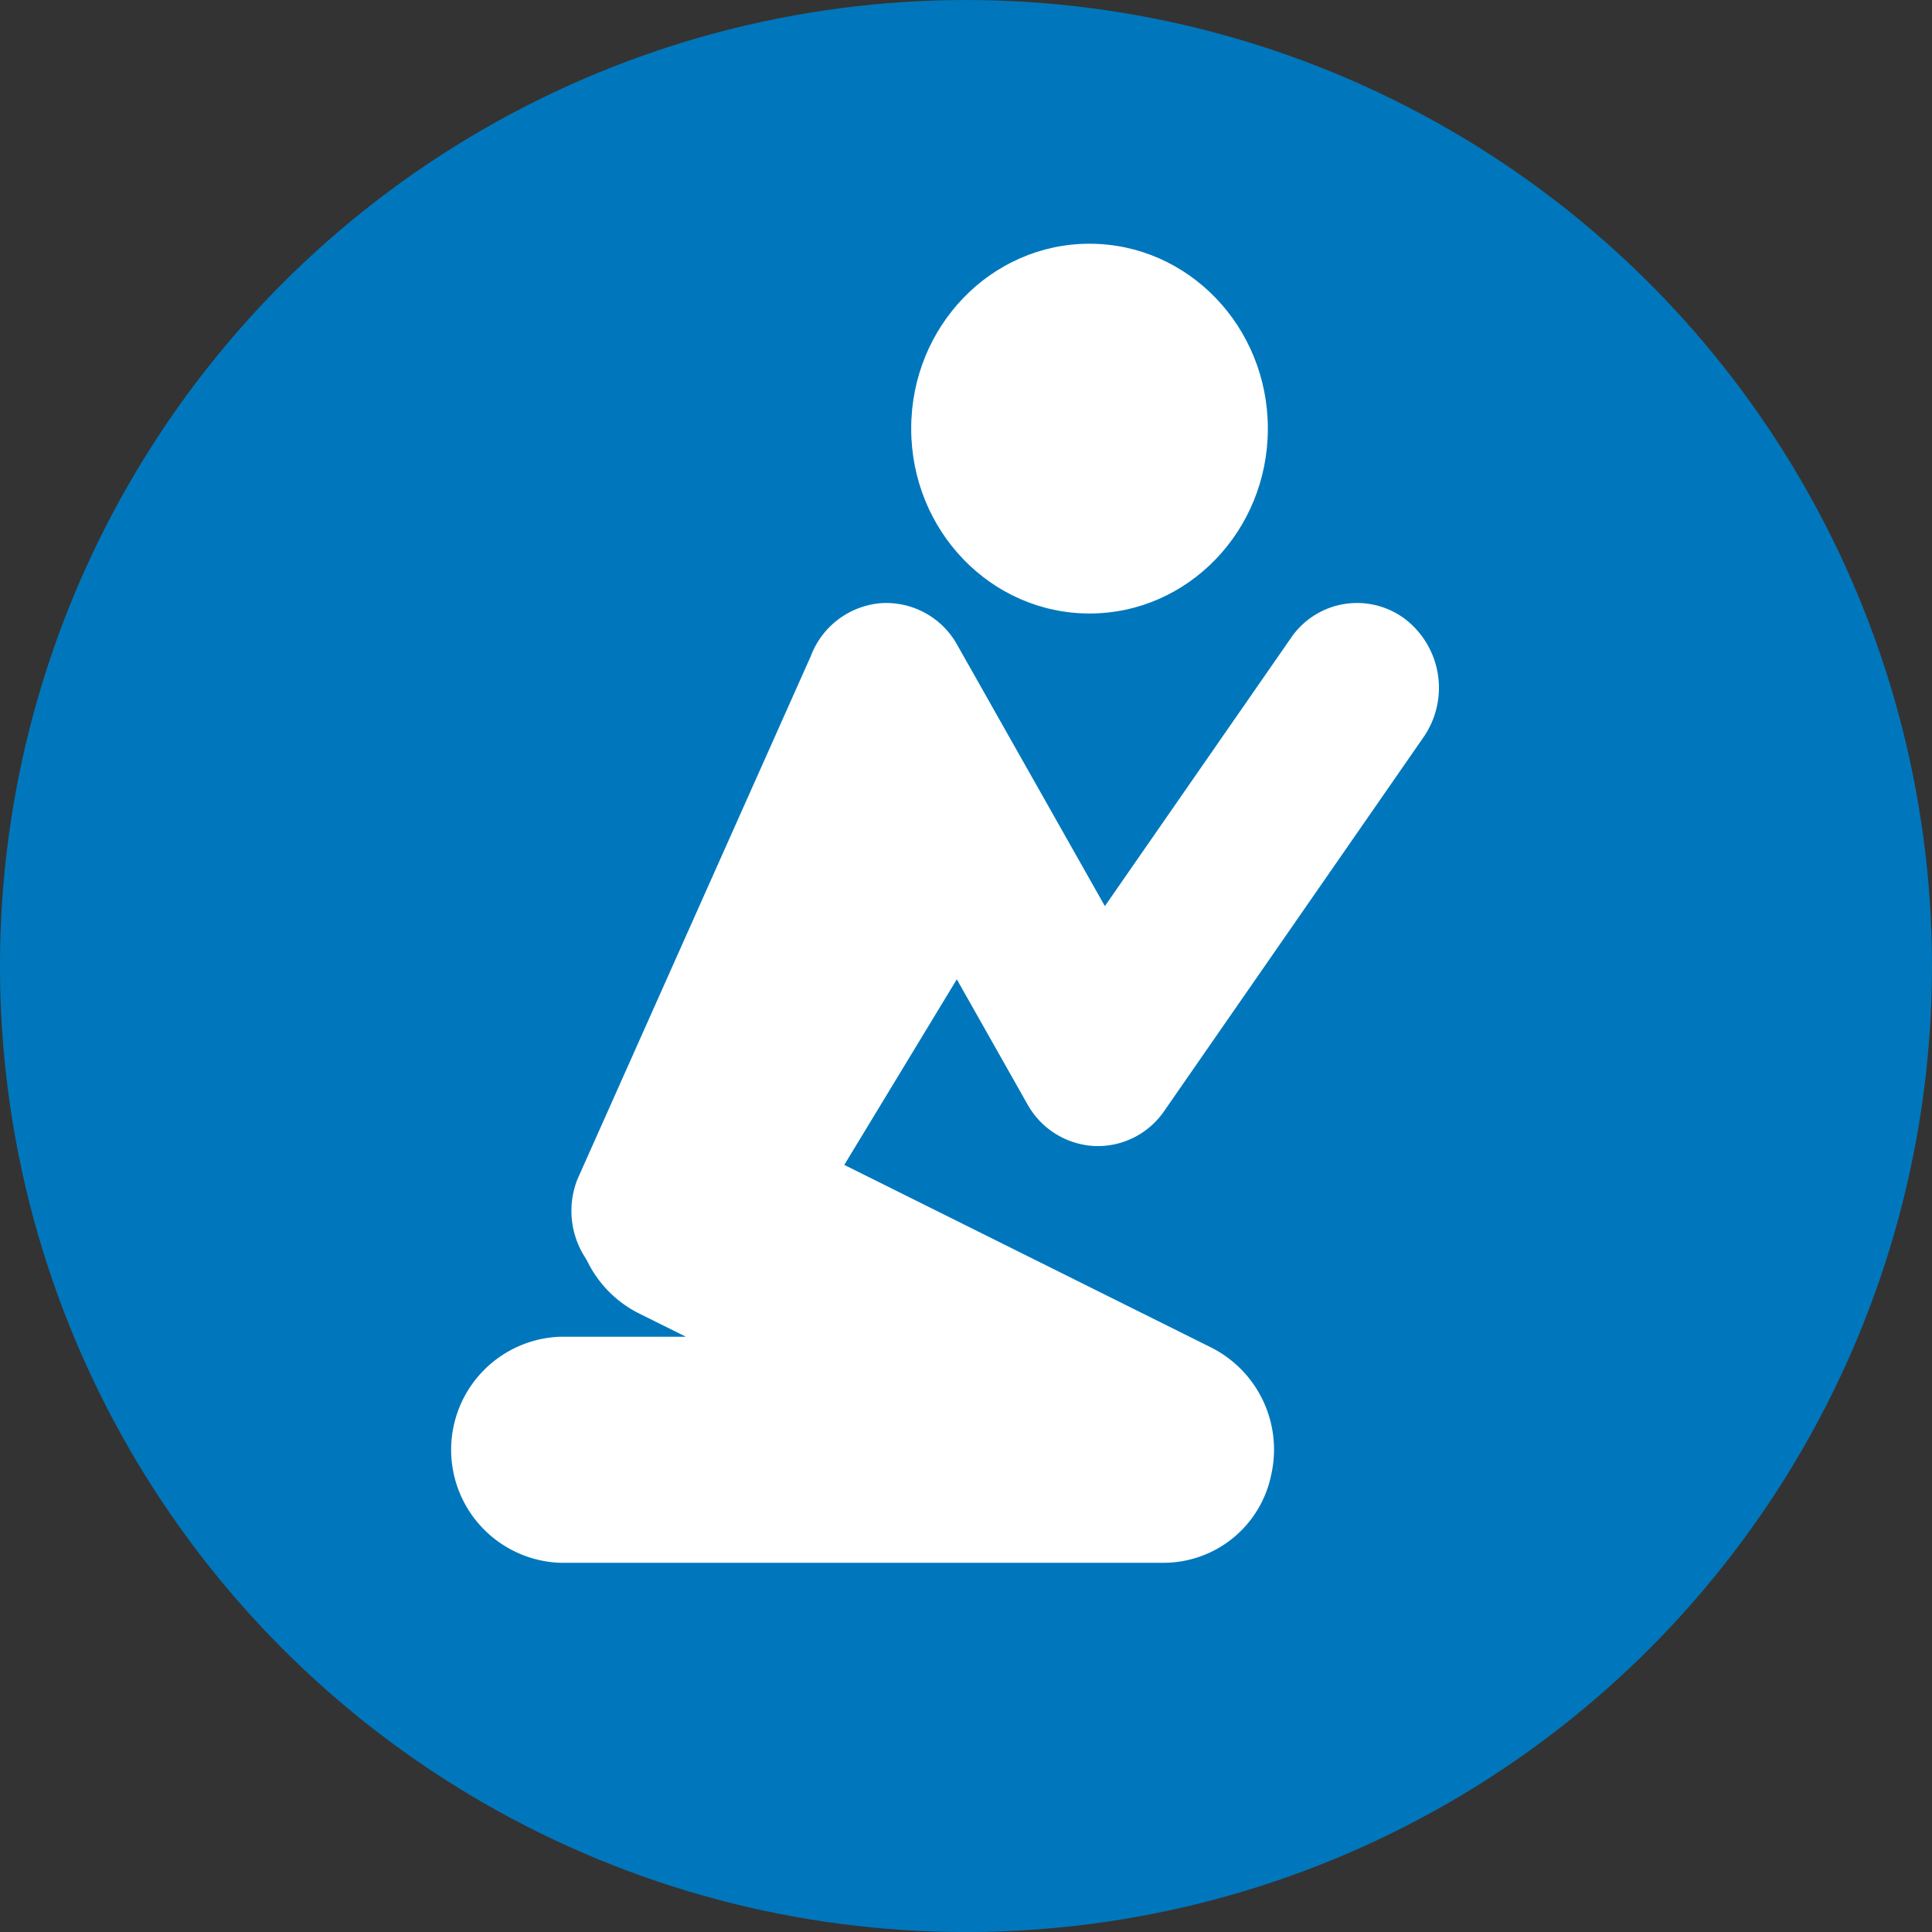 <svg id="Layer_1" data-name="Layer 1" xmlns="http://www.w3.org/2000/svg" viewBox="0 0 71.95 71.952">
  <rect x="0" y="0" width="71.95" height="71.952" fill="#333333" stroke="none"/>
  <defs>
    <style>
      .cls-1 {
        fill: #0077bc;
      }

      .cls-2 {
        fill: #fff;
      }
    </style>
  </defs>
  <title>047a6413-858a-4c67-8a39-bb9521f25796</title>
  <circle class="cls-1" cx="35.974" cy="35.976" r="35.975"/>
  <g>
    <path class="cls-2" d="M24.329,48.253a2.947,2.947,0,0,1-1.144-.232,3.2,3.2,0,0,1-1.677-4.112L30.2,24.424a3.057,3.057,0,0,1,2.6-1.961,3.023,3.023,0,0,1,2.847,1.552l5.5,9.73,6.923-9.977a2.976,2.976,0,0,1,4.25-.719,3.232,3.232,0,0,1,.693,4.406L43.361,41.369a3,3,0,0,1-2.614,1.31,3.032,3.032,0,0,1-2.485-1.557L33.52,32.734,27.152,46.283A3.048,3.048,0,0,1,24.329,48.253Z"/>
    <path class="cls-2" d="M43.384,58.2H20.854a4.212,4.212,0,0,1,0-8.418h4.69l-1.8-.895a4.278,4.278,0,0,1-1.9-5.616A4,4,0,0,1,27.26,41.3l17.88,8.9a4.256,4.256,0,0,1,2.2,4.728A4.094,4.094,0,0,1,43.384,58.2Z"/>
    <polygon class="cls-2" points="29.267 46.969 37.459 33.459 33.022 25.611 24.33 44.275 29.267 46.969"/>
    <ellipse class="cls-2" cx="40.575" cy="15.962" rx="6.641" ry="6.885"/>
  </g>
</svg>
